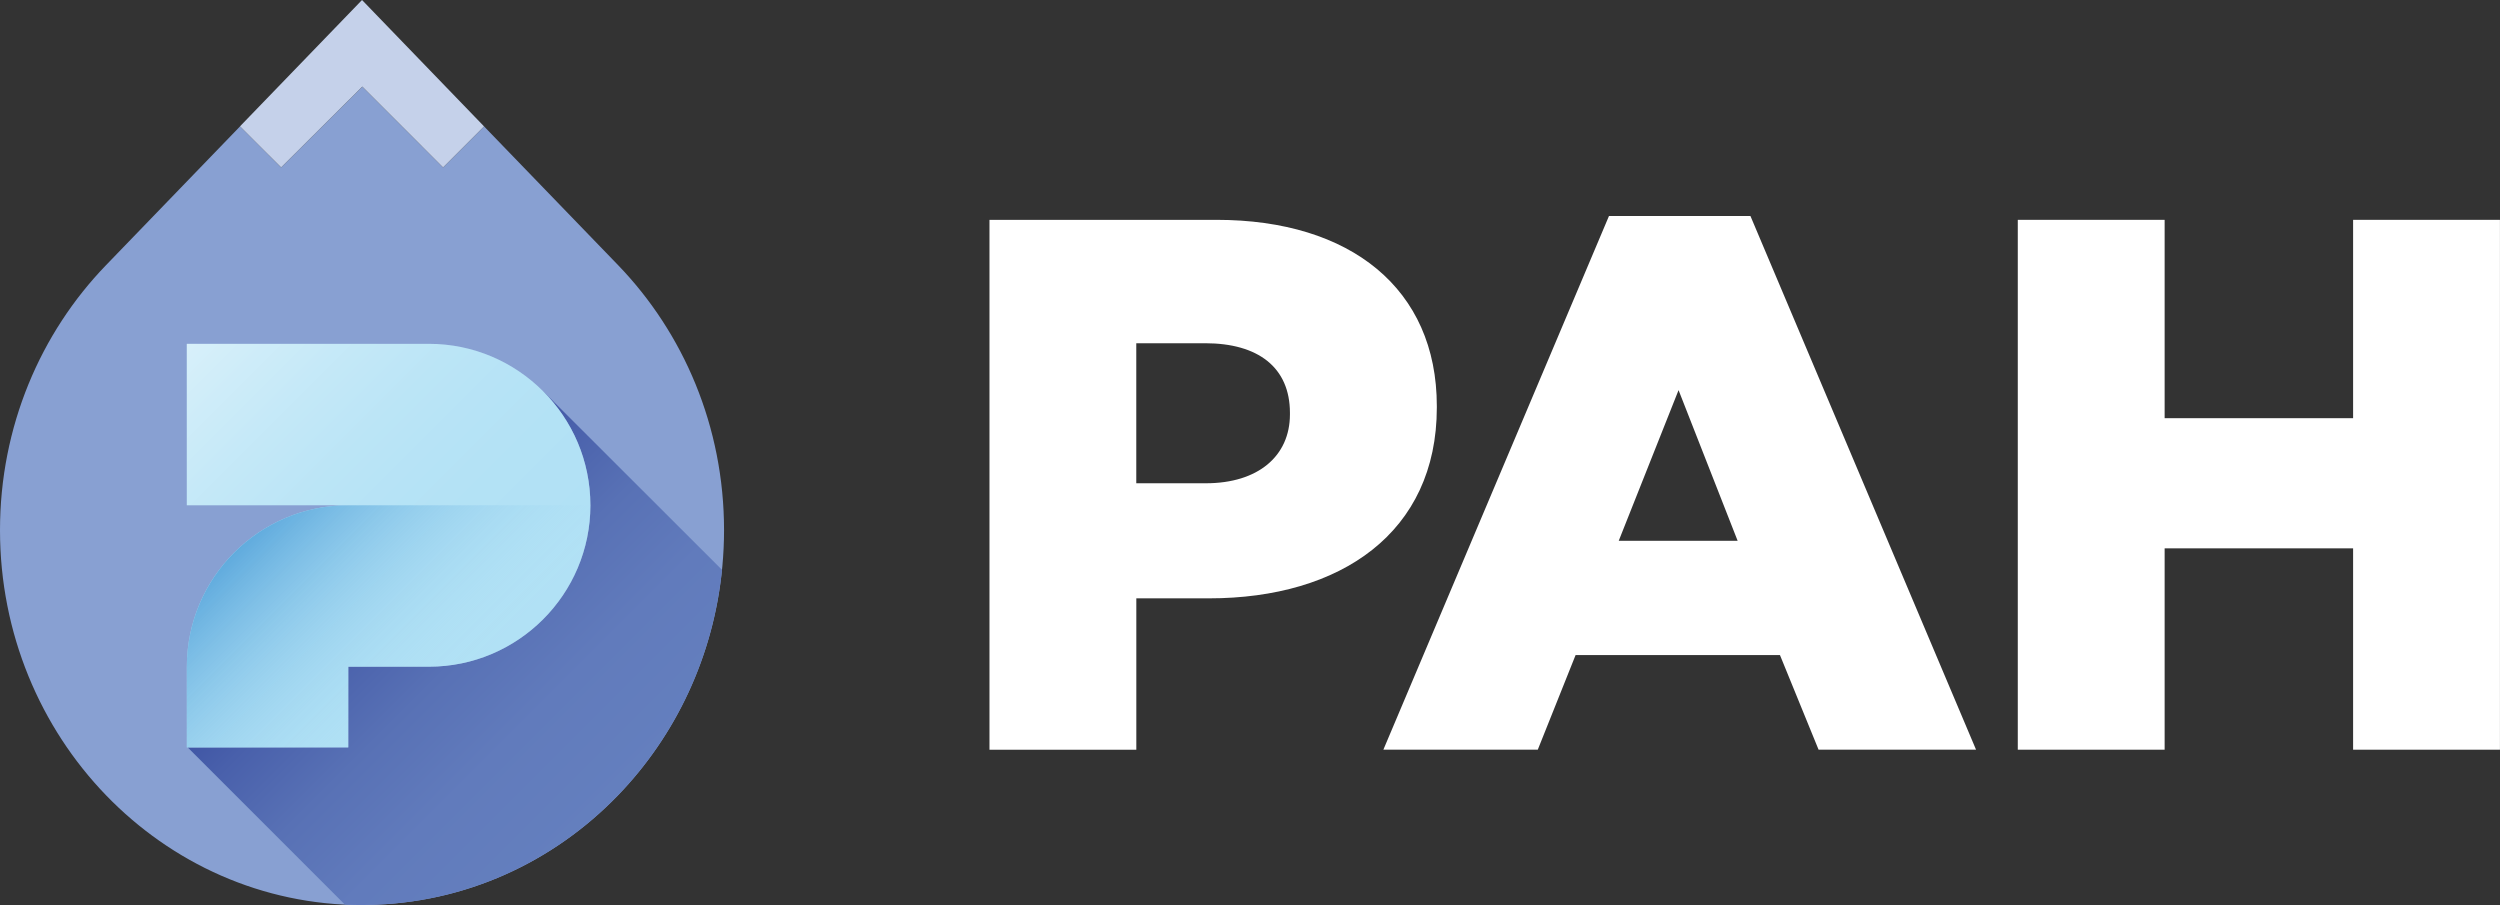 <svg xmlns="http://www.w3.org/2000/svg" xmlns:xlink="http://www.w3.org/1999/xlink" id="Layer_2" data-name="Layer 2" viewBox="0 0 499 180.65"><rect x="0" y="0" width="499" height="180.65" fill="#333333" stroke="none"/><defs><style>      .cls-1 {        fill: url(#linear-gradient);      }      .cls-1, .cls-2, .cls-3, .cls-4, .cls-5, .cls-6, .cls-7, .cls-8 {        stroke-width: 0px;      }      .cls-2 {        opacity: .4;      }      .cls-2, .cls-8 {        fill: #fff;      }      .cls-3 {        fill: url(#linear-gradient-2);      }      .cls-4 {        fill: url(#linear-gradient-3);      }      .cls-5 {        fill: #88a0d2;      }      .cls-6 {        fill: #c5d1ea;      }      .cls-7 {        fill: #b1e1f5;      }    </style><linearGradient id="linear-gradient" x1="120.71" y1="161.39" x2="72.88" y2="113.57" gradientUnits="userSpaceOnUse"><stop offset="0" stop-color="#647fbe"></stop><stop offset=".34" stop-color="#617bbc"></stop><stop offset=".62" stop-color="#5871b5"></stop><stop offset=".88" stop-color="#4960ab"></stop><stop offset="1" stop-color="#4056a5"></stop></linearGradient><linearGradient id="linear-gradient-2" x1="89.86" y1="137.31" x2="52.37" y2="99.82" gradientUnits="userSpaceOnUse"><stop offset="0" stop-color="#b1e1f5" stop-opacity="0"></stop><stop offset=".18" stop-color="#a3d8f1" stop-opacity=".14"></stop><stop offset=".54" stop-color="#81c1e7" stop-opacity=".51"></stop><stop offset="1" stop-color="#54a3da"></stop></linearGradient><linearGradient id="linear-gradient-3" x1="101.04" y1="117.66" x2="44.65" y2="61.27" gradientUnits="userSpaceOnUse"><stop offset="0" stop-color="#fff" stop-opacity="0"></stop><stop offset=".19" stop-color="#fff" stop-opacity=".02"></stop><stop offset=".36" stop-color="#fff" stop-opacity=".06"></stop><stop offset=".54" stop-color="#fff" stop-opacity=".14"></stop><stop offset=".71" stop-color="#fff" stop-opacity=".25"></stop><stop offset=".88" stop-color="#fff" stop-opacity=".39"></stop><stop offset="1" stop-color="#fff" stop-opacity=".5"></stop></linearGradient></defs><g id="Layer_1-2" data-name="Layer 1"><g><path class="cls-8" d="m197.49,43.88h45.33c26.74,0,43.97,13.75,43.97,37.17v.3c0,24.93-19.19,38.08-45.48,38.08h-14.5v30.22h-29.31V43.88Zm43.21,52.58c10.43,0,16.77-5.44,16.77-13.75v-.3c0-9.07-6.35-13.9-16.92-13.9h-13.75v27.95h13.9Z"></path><path class="cls-8" d="m321.14,43.12h28.25l45.03,106.52h-31.43l-7.71-18.89h-40.79l-7.55,18.89h-30.82l45.03-106.52Zm25.69,64.82l-11.79-30.07-11.94,30.07h23.72Z"></path><path class="cls-8" d="m402.75,43.88h29.31v39.59h37.62v-39.59h29.31v105.76h-29.31v-40.19h-37.62v40.19h-29.31V43.88Z"></path><g><path class="cls-5" d="m123.36,52.91l-26.73-27.67-8.19,8.19-16.13-16.14-16.2,16.14-8.2-8.2-26.74,27.69h0C8.09,66.45,0,85.16,0,105.82s8.09,39.37,21.16,52.91h0c13.08,13.54,31.14,21.92,51.1,21.92.34,0,.68-.02,1.03-.03,19.54-.28,37.22-8.58,50.07-21.89h0c11.53-11.94,19.17-27.9,20.82-45.67.22-2.38.34-4.8.34-7.24,0-20.66-8.09-39.37-21.16-52.91Z"></path><path class="cls-1" d="m108.39,78.07h0c5.84,5.84,9.46,13.9,9.46,22.78,0,17.77-14.45,32.22-32.22,32.22h-16.11v16.11h-32.06l31.38,31.38c1.14.05,2.28.09,3.43.09.34,0,.68-.02,1.03-.03,19.54-.28,37.22-8.58,50.07-21.89h0c11.38-11.79,18.96-27.49,20.74-44.99l-35.72-35.68Z"></path><path class="cls-7" d="m108.38,78.07c-5.83-5.83-13.88-9.44-22.76-9.44h-48.33v32.22h32.22c-17.77,0-32.22,14.45-32.22,32.22v16.11h32.22v-16.11h16.11c17.77,0,32.22-14.45,32.22-32.22,0-8.89-3.62-16.95-9.46-22.78Z"></path><path class="cls-3" d="m69.51,133.07h16.11c17.77,0,32.22-14.45,32.22-32.22h-48.33c-17.77,0-32.22,14.45-32.22,32.22v16.11h32.22v-16.11Z"></path><path class="cls-4" d="m85.62,68.63h-48.33v32.22h32.22,0,48.34c0-17.77-14.45-32.22-32.22-32.22Z"></path><line class="cls-2" x1="47.9" y1="25.21" x2="47.9" y2="25.22"></line><polygon class="cls-6" points="72.31 17.28 88.44 33.42 96.62 25.23 72.26 0 47.9 25.22 56.11 33.42 72.31 17.28"></polygon></g></g></g></svg>